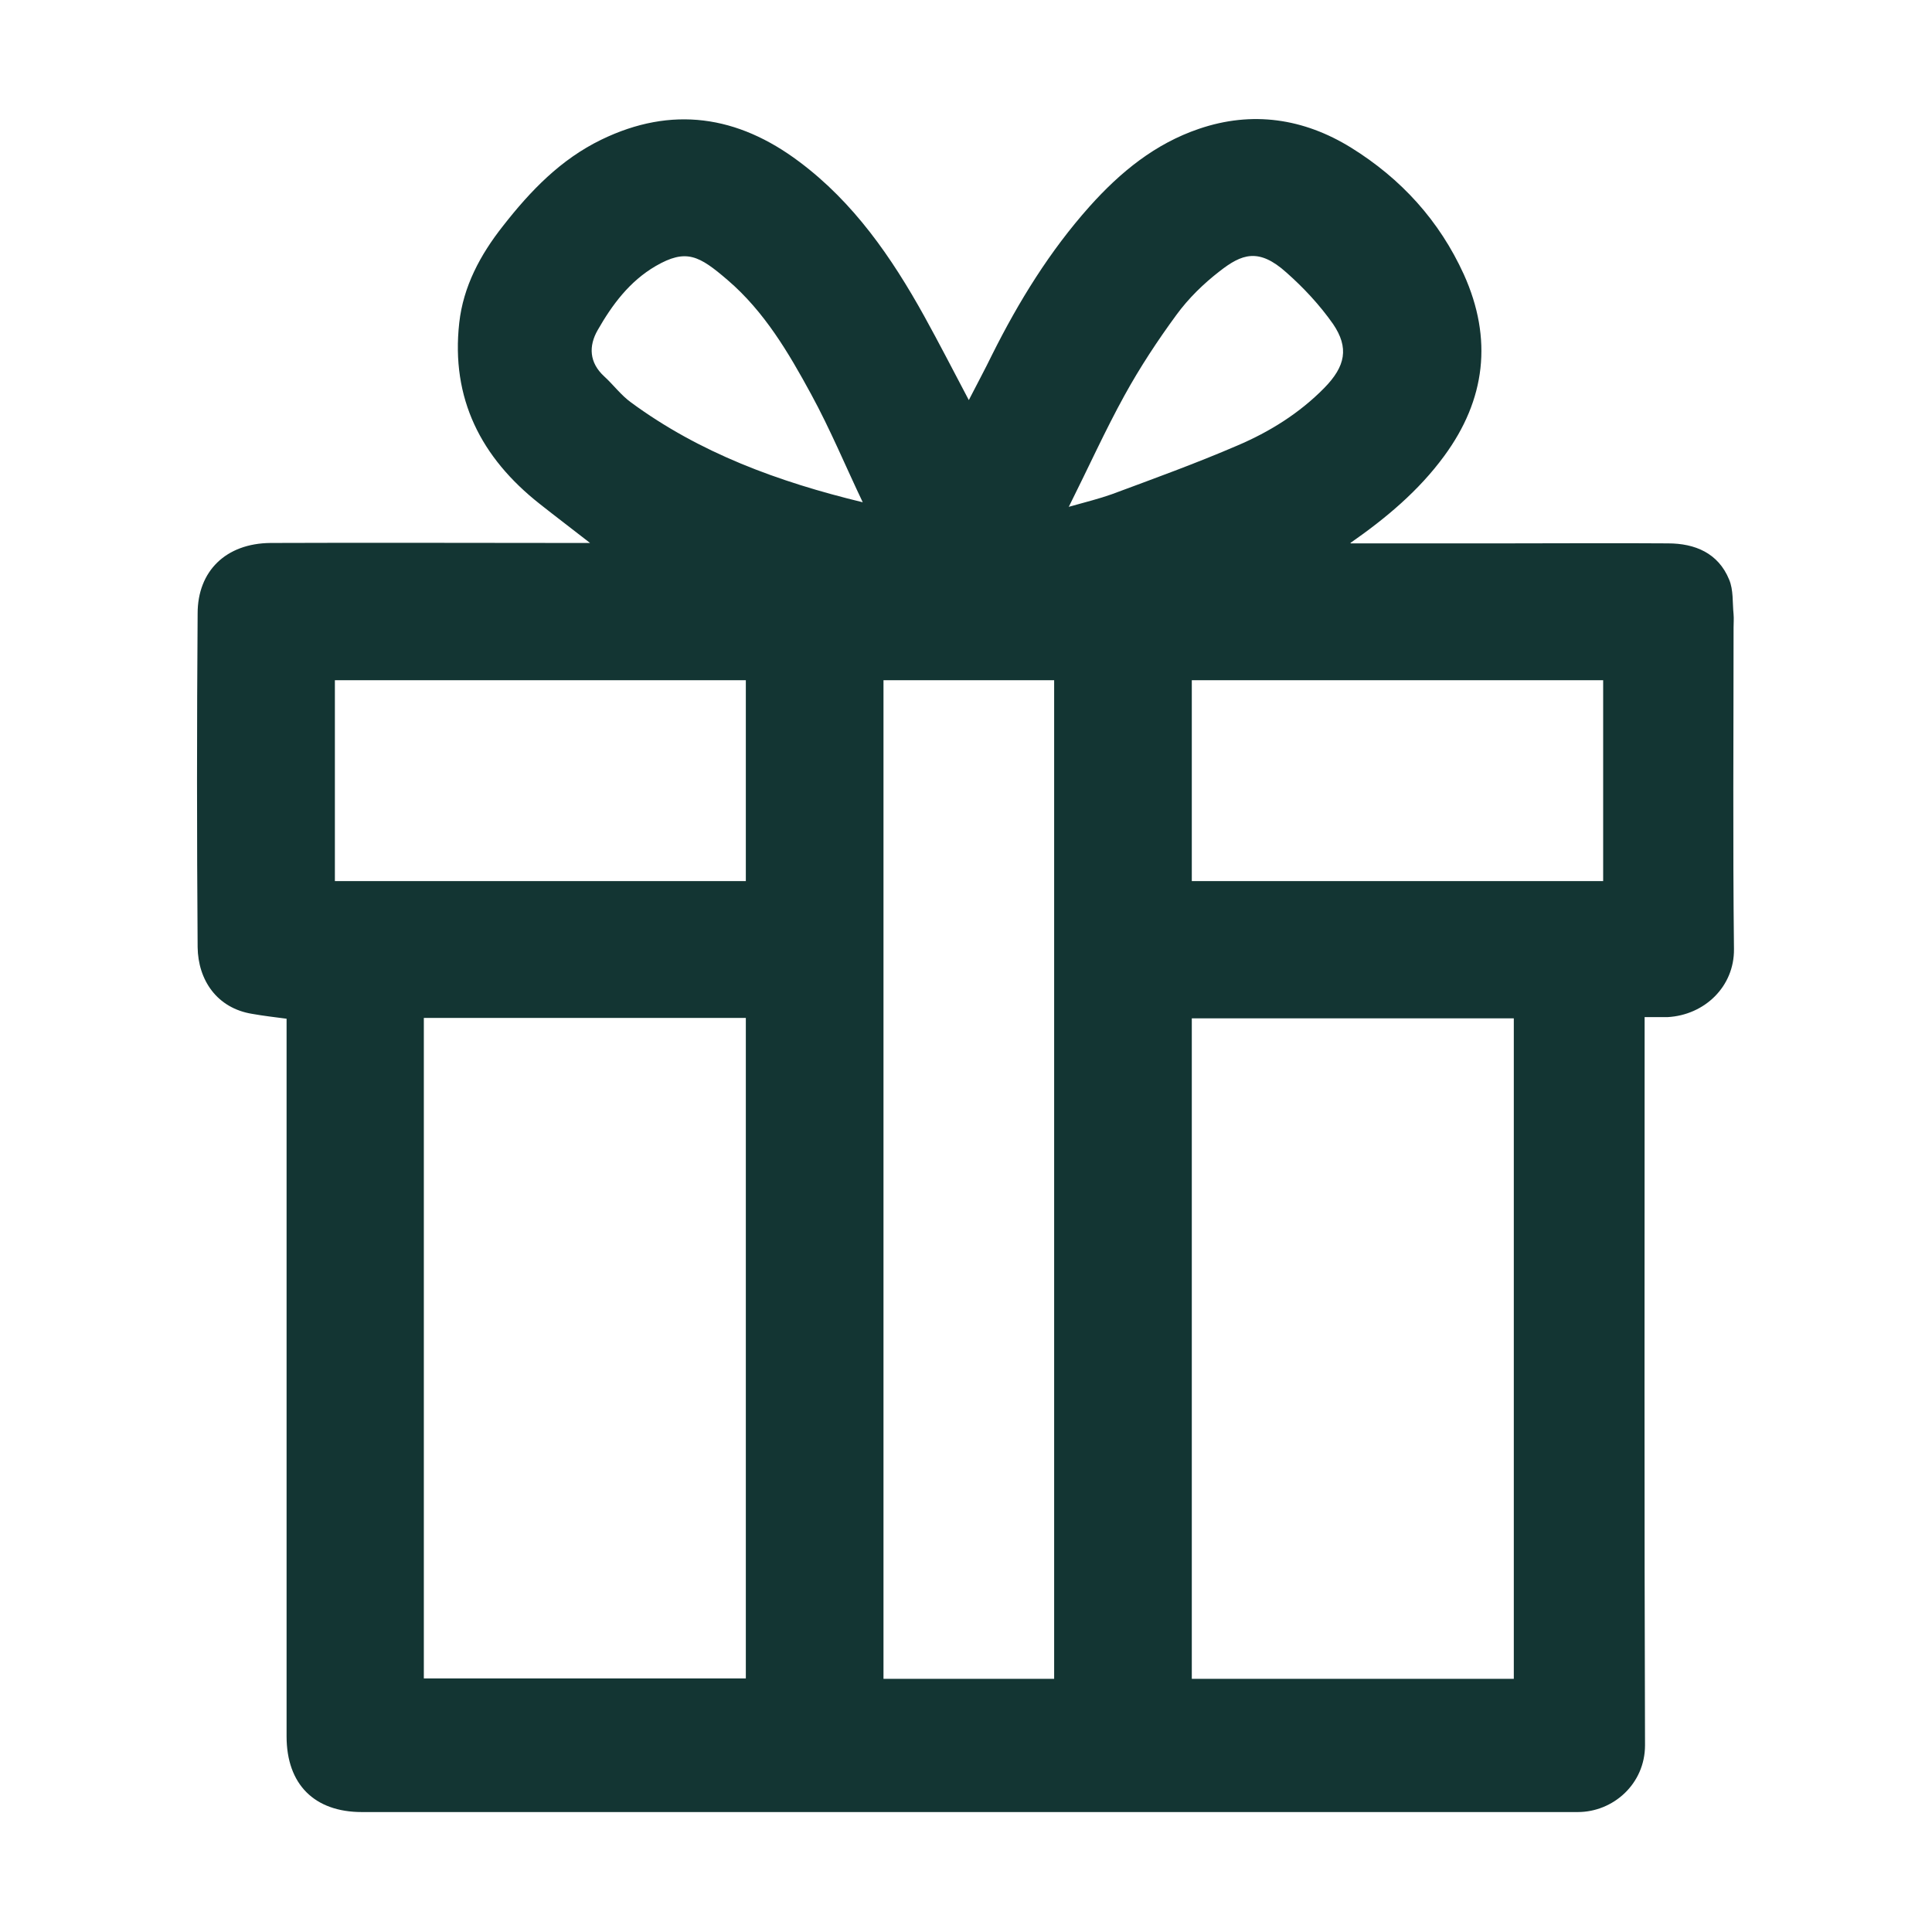 <?xml version="1.0" encoding="UTF-8"?>
<svg id="Capa_1" data-name="Capa 1" xmlns="http://www.w3.org/2000/svg" viewBox="0 0 48 48">
  <defs>
    <style>
      .cls-1 {
        fill: #133533;
        stroke-width: 0px;
      }
    </style>
  </defs>
  <path class="cls-1" d="M33.56,13.5c1.28,0,2.55,0,3.83,0,1.35,0,2.7-.01,4.05,0,.67,0,1.25.24,1.52.9.11.26.08.57.11.86.01.11,0,.22,0,.33,0,2.66-.02,5.33.01,7.99.01.93-.73,1.64-1.65,1.69-.17,0-.34,0-.57,0v.48c0,5.87-.01,11.74.01,17.61,0,.96-.79,1.66-1.67,1.66-2.65,0-5.3,0-7.96,0-7.42,0-14.83,0-22.25,0-1.18,0-1.87-.69-1.87-1.88,0-5.8,0-11.59,0-17.39,0-.15,0-.29,0-.44-.3-.04-.57-.07-.85-.12-.88-.14-1.35-.84-1.36-1.66-.02-2.76-.02-5.53,0-8.29,0-1.05.7-1.74,1.81-1.75,2.49-.01,4.99,0,7.48,0h.46c-.46-.36-.86-.66-1.25-.97-1.46-1.15-2.21-2.62-2-4.5.1-.9.52-1.69,1.09-2.41.68-.87,1.43-1.65,2.44-2.14,1.75-.85,3.39-.6,4.92.55,1.35,1.01,2.29,2.37,3.1,3.83.37.67.72,1.35,1.11,2.09.21-.41.4-.76.58-1.13.66-1.32,1.43-2.57,2.42-3.68.77-.86,1.63-1.56,2.72-1.93,1.32-.45,2.6-.26,3.78.47,1.24.77,2.19,1.81,2.8,3.15.72,1.6.54,3.11-.49,4.51-.63.86-1.44,1.54-2.33,2.16ZM10.53,25.29v16.41h8v-16.41h-8ZM37.61,41.71v-16.41h-8v16.41h8ZM26.19,41.71v-24.81h-4.24v24.81h4.24ZM18.53,21.89v-4.99h-10.21v4.99h10.21ZM29.61,16.9v4.99h10.22v-4.99h-10.22ZM26.56,12.59c.43-.12.75-.2,1.06-.31,1.05-.39,2.1-.77,3.12-1.21.8-.34,1.54-.8,2.16-1.43.53-.54.62-1,.22-1.59-.33-.47-.73-.9-1.16-1.28-.69-.62-1.11-.46-1.66-.03-.4.31-.77.67-1.07,1.08-.47.64-.91,1.31-1.29,2-.48.87-.89,1.78-1.39,2.78ZM21.44,12.49c-.43-.9-.81-1.82-1.29-2.7-.56-1.03-1.16-2.05-2.07-2.83-.71-.61-1.03-.79-1.79-.35-.65.38-1.08.96-1.44,1.59-.23.4-.21.81.16,1.15.23.21.42.47.67.65,1.7,1.25,3.65,1.97,5.76,2.48Z"/>
</svg>